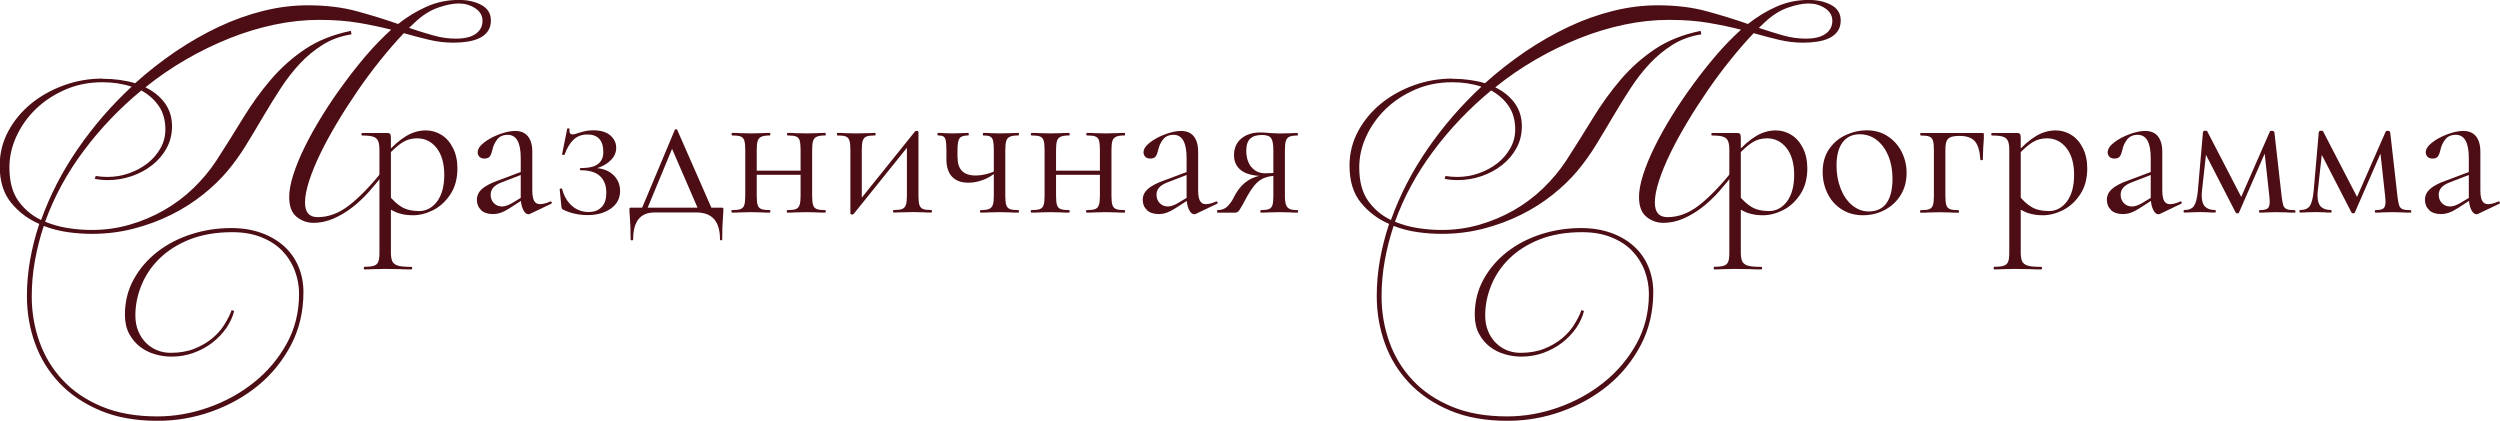 <?xml version="1.0" encoding="UTF-8"?> <svg xmlns="http://www.w3.org/2000/svg" id="uuid-f60e70d8-f800-42bf-ae47-8a6f73dcca92" data-name="Слой 2" viewBox="0 0 315.8 53.15"><defs><style> .uuid-c9c17480-c9ae-4958-9f01-9ef84c79148c { fill: #4d0d15; stroke-width: 0px; } </style></defs><g id="uuid-23f05e75-6280-44f2-a939-de4cd8149815" data-name="Слой 1"><g><path class="uuid-c9c17480-c9ae-4958-9f01-9ef84c79148c" d="m12.95,9.95c1.49,0,2.86.19,4.12.56,1.62-1.46,3.34-2.8,5.13-4.02,1.8-1.21,3.62-2.25,5.47-3.12,1.85-.87,3.72-1.53,5.61-2,1.89-.47,3.76-.7,5.59-.7,2.32,0,4.4.25,6.25.76,1.85.51,3.58,1.04,5.17,1.6,1.15-.91,2.35-1.64,3.62-2.2,1.27-.56,2.62-.84,4.06-.84,1.09,0,2.04.21,2.84.64.8.43,1.2,1.08,1.2,1.96,0,.53-.13.98-.38,1.34-.25.36-.59.65-1.02.86-.43.21-.93.37-1.5.46-.57.09-1.18.14-1.82.14-1.04,0-2.06-.12-3.08-.36s-2.08-.52-3.2-.84c-.96,1.01-1.93,2.13-2.92,3.36-.99,1.23-1.94,2.5-2.86,3.84s-1.79,2.68-2.6,4.04c-.81,1.36-1.53,2.66-2.14,3.92-.61,1.25-1.09,2.42-1.44,3.5-.35,1.08-.52,1.99-.52,2.74,0,1.23.53,1.84,1.6,1.84,1.36,0,2.68-.49,3.96-1.48,1.28-.99,2.7-2.45,4.28-4.4l.24.24c-.61.8-1.26,1.58-1.94,2.36-.68.77-1.4,1.45-2.16,2.04-.76.59-1.55,1.06-2.38,1.42-.83.36-1.67.54-2.52.54-.8,0-1.51-.25-2.14-.76-.63-.51-.94-1.34-.94-2.52,0-.77.17-1.7.52-2.8.35-1.09.83-2.27,1.46-3.54.62-1.27,1.36-2.58,2.2-3.94.84-1.36,1.75-2.7,2.74-4.04.85-1.17,1.78-2.34,2.78-3.52,1-1.17,2.06-2.26,3.18-3.28-1.25-.32-2.61-.61-4.08-.86-1.46-.25-3.13-.38-5-.38s-3.75.2-5.65.6c-1.9.4-3.8.97-5.67,1.72-1.88.75-3.72,1.64-5.51,2.68-1.8,1.04-3.51,2.21-5.13,3.52,1.04.51,1.86,1.17,2.46,2,.6.83.9,1.8.9,2.92,0,1.01-.23,1.93-.68,2.76-.45.83-1.06,1.54-1.82,2.14-.76.6-1.63,1.07-2.6,1.4-.97.33-1.96.5-2.98.5-.61,0-1.17-.05-1.68-.16l.12-.36c.48.08.97.12,1.48.12.93,0,1.84-.15,2.72-.46.88-.31,1.66-.73,2.34-1.26.68-.53,1.22-1.17,1.64-1.9.41-.73.62-1.52.62-2.38,0-1.15-.27-2.12-.82-2.94-.55-.81-1.29-1.47-2.22-1.98-2.74,2.26-5.17,4.8-7.27,7.61-2.11,2.81-3.73,5.8-4.88,8.97.91.37,1.86.64,2.88.8,1.01.16,2.02.24,3.04.24,1.62,0,3.2-.22,4.74-.66,1.53-.44,2.98-1.05,4.33-1.82s2.6-1.7,3.72-2.78c1.12-1.08,2.09-2.24,2.92-3.5,1.17-1.81,2.29-3.6,3.36-5.35s2.24-3.38,3.52-4.88c1.28-1.49,2.72-2.78,4.34-3.86,1.61-1.08,3.54-1.84,5.77-2.3l.08.44c-1.36.21-2.57.65-3.64,1.32-1.07.67-2.03,1.47-2.9,2.4-.87.93-1.67,1.97-2.42,3.12-.75,1.15-1.47,2.32-2.18,3.52s-1.42,2.4-2.16,3.6c-.73,1.2-1.53,2.3-2.38,3.32-.85,1.01-1.88,2-3.08,2.96-1.2.96-2.53,1.81-4,2.54s-3.04,1.32-4.74,1.76-3.46.66-5.29.66c-1.01,0-2.04-.07-3.08-.22-1.04-.15-2.04-.41-3-.78-.48,1.44-.85,2.9-1.12,4.4-.27,1.49-.4,3-.4,4.52,0,2,.33,3.91.98,5.73.65,1.82,1.63,3.44,2.94,4.83,1.3,1.4,2.95,2.51,4.94,3.34,1.98.83,4.32,1.24,7.01,1.24,2.16,0,4.3-.37,6.43-1.12,2.13-.75,4.05-1.8,5.75-3.16,1.71-1.36,3.08-2.98,4.14-4.88,1.05-1.89,1.58-4,1.58-6.31,0-1.01-.18-1.99-.54-2.94-.36-.95-.89-1.78-1.58-2.5-.69-.72-1.57-1.29-2.64-1.72-1.07-.43-2.29-.64-3.68-.64-2.05,0-3.84.31-5.38.92-1.53.61-2.8,1.42-3.82,2.42s-1.77,2.12-2.28,3.38c-.51,1.25-.76,2.52-.76,3.8,0,.72.12,1.37.36,1.96.24.59.57,1.09.98,1.5s.89.73,1.42.94c.53.21,1.09.32,1.68.32,1.15,0,2.15-.17,3.02-.52.87-.35,1.61-.78,2.24-1.3s1.14-1.1,1.54-1.74c.4-.64.71-1.25.92-1.84l.32.12c-.19.75-.52,1.46-1,2.16-.48.69-1.07,1.3-1.76,1.84-.69.53-1.48.96-2.36,1.28-.88.32-1.81.48-2.8.48-.69,0-1.39-.1-2.08-.3-.69-.2-1.32-.51-1.88-.94-.56-.43-1.02-.97-1.38-1.64-.36-.67-.54-1.47-.54-2.4,0-1.65.37-3.15,1.12-4.5.75-1.35,1.74-2.5,2.98-3.46,1.24-.96,2.66-1.7,4.28-2.22,1.61-.52,3.3-.78,5.05-.78,1.41,0,2.68.21,3.82.62,1.13.41,2.09.98,2.88,1.7.79.72,1.38,1.57,1.8,2.56.41.99.62,2.05.62,3.2,0,2.45-.52,4.68-1.56,6.67s-2.42,3.7-4.14,5.12c-1.72,1.41-3.68,2.51-5.89,3.3-2.21.79-4.49,1.18-6.83,1.18-2.77,0-5.19-.43-7.25-1.3-2.06-.87-3.78-2.02-5.16-3.48-1.37-1.45-2.4-3.12-3.08-5.02-.68-1.89-1.02-3.88-1.02-5.95,0-1.52.13-3.04.4-4.56s.65-3.04,1.16-4.56c-1.41-.61-2.6-1.5-3.56-2.68-.96-1.17-1.44-2.73-1.44-4.68,0-1.57.37-3.03,1.1-4.38s1.7-2.5,2.9-3.48c1.2-.97,2.58-1.74,4.14-2.3s3.16-.84,4.82-.84Zm-7.75,17.82c1.12-3.12,2.66-6.11,4.63-8.97s4.24-5.48,6.79-7.85c-1.12-.37-2.34-.56-3.68-.56-1.71,0-3.28.31-4.71.94-1.44.63-2.68,1.45-3.72,2.46-1.04,1.01-1.85,2.16-2.44,3.44s-.88,2.58-.88,3.92c0,1.76.37,3.16,1.12,4.22.75,1.05,1.71,1.86,2.88,2.42ZM51.67,3.52c1.09.37,2.12.69,3.08.96.96.27,1.9.4,2.84.4,1.12,0,1.96-.21,2.52-.62.56-.41.84-.95.84-1.62s-.31-1.2-.92-1.6c-.61-.4-1.31-.6-2.08-.6-.72,0-1.59.17-2.6.52-1.01.35-2,.97-2.96,1.88l-.72.68Z"></path><g><path class="uuid-c9c17480-c9ae-4958-9f01-9ef84c79148c" d="m45.96,33.86c0-.1.03-.16.08-.16.56,0,.96-.05,1.22-.14.26-.1.44-.26.53-.51.1-.24.14-.62.14-1.15v-12.99c0-.5-.06-.88-.18-1.13s-.33-.43-.64-.52c-.3-.1-.76-.14-1.37-.14-.05,0-.08-.05-.08-.16s.03-.16.08-.16h3.15c.21,0,.34.04.4.13.06.09.09.27.09.55v14.43c0,.52.07.9.2,1.15.13.24.38.41.74.51s.92.14,1.67.14c.05,0,.08.05.08.16s-.03.16-.08.16c-.61,0-1.09,0-1.43-.03l-1.9-.03-1.54.03c-.26.02-.62.03-1.09.03-.05,0-.08-.05-.08-.16Zm4.43-6.91c-.5-.17-1.06-.46-1.67-.87l.39-1.43c.52.66,1.07,1.16,1.64,1.5.57.34,1.3.51,2.19.51s1.68-.41,2.28-1.22c.6-.82.9-1.94.9-3.36s-.33-2.59-.98-3.4c-.65-.81-1.47-1.21-2.46-1.21-.71,0-1.35.19-1.91.56-.56.37-1.16.91-1.78,1.6l-.23-.21c.89-1.01,1.73-1.75,2.54-2.23.81-.48,1.64-.72,2.49-.72.71,0,1.37.19,1.98.57s1.09.94,1.46,1.67c.36.73.55,1.58.55,2.55,0,1.3-.3,2.4-.89,3.29-.59.89-1.32,1.56-2.17,1.99s-1.71.65-2.54.65c-.68,0-1.27-.08-1.77-.25Z"></path><path class="uuid-c9c17480-c9ae-4958-9f01-9ef84c79148c" d="m60.77,26.53c-.36-.34-.53-.77-.53-1.29s.21-.97.62-1.35c.42-.38,1.1-.75,2.06-1.09l3.12-1.17.08.34-2.76,1.07c-.49.19-.84.41-1.05.66-.22.25-.33.55-.33.9,0,.42.13.77.4,1.05.27.29.62.43,1.05.43.35,0,.76-.14,1.25-.42l1.64-.99.05.34-1.93,1.25c-.43.28-.82.48-1.15.6-.33.12-.68.18-1.04.18-.64,0-1.14-.17-1.5-.51Zm5.98.53c-.26,0-.49-.2-.68-.6s-.29-.93-.29-1.59v-4.92c0-1.94-.55-2.92-1.64-2.92-.59,0-1.04.2-1.34.59-.3.39-.51.84-.61,1.34-.07.33-.17.59-.3.78-.13.19-.36.29-.69.29-.28,0-.49-.08-.64-.23-.15-.16-.22-.34-.22-.55,0-.42.27-.83.81-1.25.54-.42,1.18-.76,1.93-1.04.75-.28,1.41-.42,2-.42.71,0,1.25.23,1.61.68.36.45.55,1.1.55,1.95v4.87c0,.61.08,1.05.23,1.33.16.28.41.42.75.42s.78-.11,1.3-.34h.05c.07,0,.11.04.13.12s0,.13-.08.17l-2.68,1.28c-.07.03-.14.05-.21.05Z"></path><path class="uuid-c9c17480-c9ae-4958-9f01-9ef84c79148c" d="m76.04,26.12c.37-.43.55-1.02.55-1.77,0-.89-.26-1.58-.77-2.08-.51-.5-1.32-.76-2.44-.76-.09,0-.13-.05-.13-.14s.04-.14.13-.14c1.01,0,1.73-.17,2.17-.52.44-.35.66-.84.66-1.48,0-1.49-.67-2.24-2-2.24-.71,0-1.29.21-1.75.64s-.83,1.06-1.15,1.91c0,.02-.04.03-.1.03-.16,0-.23-.03-.21-.08l.65-3.23s.03-.05.1-.05c.05,0,.1.01.16.04.05.03.07.05.05.06-.02.05-.03.13-.03.23,0,.3.14.44.42.44.17,0,.41-.06.7-.18.4-.12.72-.21.98-.26.25-.05.56-.08.92-.08.92,0,1.63.21,2.14.64.5.43.75.95.75,1.58,0,.66-.3,1.25-.91,1.76-.61.51-1.41.85-2.4,1l.05-.21c1.16-.07,2.08.18,2.75.74.67.56,1,1.28,1,2.15,0,.94-.39,1.68-1.17,2.23-.78.55-1.76.82-2.94.82-.56,0-1.1-.06-1.63-.18-.53-.12-.99-.28-1.37-.47-.12-.05-.2-.1-.23-.16-.04-.05-.06-.15-.08-.29l-.21-2.16c0-.05.05-.09.14-.1.1-.02.15,0,.17.08.24.9.66,1.61,1.25,2.12.59.51,1.29.77,2.08.77.75,0,1.3-.22,1.67-.65Z"></path><path class="uuid-c9c17480-c9ae-4958-9f01-9ef84c79148c" d="m79.56,27.35c-.04-.42-.05-.69-.05-.81,0-.16.01-.25.04-.27.03-.03.1-.04.22-.04h11.35c.12,0,.2.01.22.04.03.03.04.12.04.27,0,.1-.02.38-.05.83-.07.76-.1,1.72-.1,2.86,0,.09-.05.13-.14.13s-.14-.04-.14-.13c0-2.26-.99-3.39-2.97-3.39h-5.29c-1.81,0-2.71,1.13-2.71,3.39,0,.09-.05.13-.16.13s-.16-.04-.16-.13c0-1.16-.04-2.13-.1-2.89Zm5.83-11.04c.07,0,.12.04.16.1l4.58,10.44h-1.75l-3.62-8.36.6-.81-3.8,9.17h-.7l4.38-10.44c.03-.07.09-.1.16-.1Z"></path><path class="uuid-c9c17480-c9ae-4958-9f01-9ef84c79148c" d="m94.02,17.75c-.08-.25-.23-.42-.46-.51-.23-.09-.58-.13-1.07-.13-.05,0-.08-.05-.08-.16s.03-.16.08-.16c.43,0,.77,0,1.02.03l1.38.03,1.33-.03c.26-.02.61-.03,1.04-.03.03,0,.05.05.05.16s-.02.16-.05.16c-.49,0-.85.05-1.08.16-.23.1-.39.28-.47.53-.08.25-.12.64-.12,1.16v5.78c0,.52.04.91.12,1.16.08.25.23.42.47.51.23.09.59.13,1.08.13.03,0,.05.05.05.16s-.02.16-.05.16c-.45,0-.81,0-1.07-.03l-1.3-.03-1.38.03c-.24.02-.59.03-1.04.03-.05,0-.08-.05-.08-.16s.03-.16.08-.16c.49,0,.85-.04,1.08-.13.23-.09.39-.26.47-.51.08-.25.12-.64.12-1.16v-5.83c0-.52-.04-.91-.12-1.16Zm.79,3.81h7v.52h-7v-.52Zm6.21-3.81c-.08-.25-.23-.42-.46-.51-.23-.09-.58-.13-1.07-.13-.05,0-.08-.05-.08-.16s.03-.16.08-.16c.43,0,.77,0,1.02.03l1.38.03,1.33-.03c.26-.02.61-.03,1.04-.03.03,0,.05.05.05.16s-.02.16-.05.16c-.49,0-.85.05-1.08.16-.23.1-.39.28-.47.53-.08.25-.12.64-.12,1.16v5.78c0,.52.04.91.12,1.16.08.25.23.42.47.51.23.09.59.13,1.08.13.03,0,.05.05.05.16s-.02.16-.05.16c-.45,0-.81,0-1.07-.03l-1.3-.03-1.41.03c-.24.02-.58.03-1.02.03-.05,0-.08-.05-.08-.16s.03-.16.08-.16c.49,0,.84-.04,1.07-.13.23-.09.38-.26.47-.51.09-.25.13-.64.13-1.16v-5.83c0-.52-.04-.91-.12-1.16Z"></path><path class="uuid-c9c17480-c9ae-4958-9f01-9ef84c79148c" d="m107.5,27.07c-.05-.03-.08-.06-.08-.09v-8.07c0-.52-.04-.91-.12-1.16-.08-.25-.23-.42-.46-.51-.23-.09-.58-.13-1.07-.13-.04,0-.05-.05-.05-.16s.02-.16.05-.16c.42,0,.74,0,.96.03l1.38.03,1.51-.03c.23-.02.53-.03.91-.03.05,0,.08.05.08.16s-.03.16-.08.16c-.49,0-.84.04-1.07.13-.23.09-.38.26-.47.51-.09.25-.13.64-.13,1.16v6.56l-.55.18,7.27-9.04c.05-.05.11-.08.18-.08s.13.01.18.04c.05.03.08.06.08.09v8.07c0,.52.04.91.12,1.16.08.25.23.42.46.51.22.09.58.13,1.07.13.03,0,.05.05.05.16s-.02.16-.05.16c-.43,0-.77,0-1.02-.03l-1.33-.03-1.41.03c-.26.02-.6.03-1.02.03-.05,0-.08-.05-.08-.16s.03-.16.08-.16c.49,0,.84-.04,1.07-.13.23-.09.38-.26.47-.51.09-.25.13-.64.13-1.16v-6.59l.57-.18-7.29,9.06c-.05.05-.11.08-.18.08s-.13-.01-.18-.04Z"></path><path class="uuid-c9c17480-c9ae-4958-9f01-9ef84c79148c" d="m120.96,19.9c0,1.51.76,2.27,2.29,2.27.45,0,.93-.07,1.43-.2.5-.13.95-.32,1.33-.56l.05.16c-.61.54-1.23.92-1.88,1.16s-1.26.35-1.85.35c-.92,0-1.61-.26-2.08-.77-.47-.51-.7-1.25-.7-2.2v-1.2c0-.52-.03-.91-.08-1.16-.05-.25-.15-.42-.29-.51-.14-.09-.37-.13-.68-.13-.05,0-.08-.05-.08-.16s.03-.16.08-.16c.33,0,.58,0,.76.03l1.04.03,1.12-.03c.23-.02.52-.03.88-.03.05,0,.08.05.08.16s-.03.16-.08.16c-.56,0-.92.12-1.09.36-.17.24-.26.74-.26,1.48v.94Zm4.48-2.15c-.07-.25-.2-.42-.38-.51-.18-.09-.46-.13-.85-.13-.04,0-.05-.05-.05-.16s.02-.16.05-.16c.38,0,.69,0,.91.03l1.17.03,1.33-.03c.26-.02.6-.03,1.02-.03.05,0,.08.05.08.16s-.03.16-.08.16c-.49,0-.84.05-1.07.16-.23.1-.38.28-.46.53-.08.25-.12.64-.12,1.16v5.78c0,.52.04.91.12,1.16.08.25.23.42.46.51.23.09.58.13,1.07.13.05,0,.08.05.08.16s-.03.16-.08.16c-.43,0-.78,0-1.04-.03l-1.3-.03-1.38.03c-.26.02-.62.03-1.07.03-.04,0-.05-.05-.05-.16s.02-.16.05-.16c.49,0,.85-.05,1.08-.14.23-.1.39-.26.48-.51.09-.24.13-.62.13-1.15v-5.83c0-.52-.04-.91-.1-1.16Z"></path><path class="uuid-c9c17480-c9ae-4958-9f01-9ef84c79148c" d="m131.83,17.75c-.08-.25-.23-.42-.46-.51-.23-.09-.58-.13-1.07-.13-.05,0-.08-.05-.08-.16s.03-.16.08-.16c.43,0,.77,0,1.02.03l1.38.03,1.33-.03c.26-.02.61-.03,1.04-.03.03,0,.05.05.05.16s-.02.16-.05.16c-.49,0-.85.05-1.08.16-.23.1-.39.28-.47.53-.08.25-.12.64-.12,1.16v5.78c0,.52.04.91.12,1.16.08.25.23.42.47.51.23.09.59.13,1.08.13.03,0,.05.05.05.16s-.02.16-.05.16c-.45,0-.81,0-1.07-.03l-1.3-.03-1.38.03c-.24.02-.59.03-1.04.03-.05,0-.08-.05-.08-.16s.03-.16.08-.16c.49,0,.85-.04,1.08-.13.23-.09.39-.26.47-.51.08-.25.12-.64.12-1.16v-5.83c0-.52-.04-.91-.12-1.16Zm.79,3.81h7v.52h-7v-.52Zm6.21-3.81c-.08-.25-.23-.42-.46-.51-.23-.09-.58-.13-1.07-.13-.05,0-.08-.05-.08-.16s.03-.16.08-.16c.43,0,.77,0,1.02.03l1.38.03,1.33-.03c.26-.02.61-.03,1.04-.03.03,0,.05.05.05.16s-.02.16-.05.16c-.49,0-.85.05-1.08.16-.23.1-.39.28-.47.53-.08.25-.12.64-.12,1.16v5.78c0,.52.04.91.12,1.16.08.25.23.42.47.51.23.09.59.13,1.08.13.03,0,.05.05.05.16s-.02.16-.05.16c-.45,0-.81,0-1.07-.03l-1.3-.03-1.41.03c-.24.02-.58.03-1.02.03-.05,0-.08-.05-.08-.16s.03-.16.08-.16c.49,0,.84-.04,1.07-.13.23-.09.38-.26.47-.51.09-.25.13-.64.13-1.16v-5.83c0-.52-.04-.91-.12-1.16Z"></path><path class="uuid-c9c17480-c9ae-4958-9f01-9ef84c79148c" d="m144.88,26.53c-.36-.34-.53-.77-.53-1.29s.21-.97.62-1.35c.42-.38,1.1-.75,2.06-1.09l3.12-1.17.08.34-2.76,1.07c-.49.19-.84.41-1.05.66-.22.25-.33.55-.33.9,0,.42.13.77.4,1.05.27.29.62.43,1.05.43.35,0,.76-.14,1.25-.42l1.64-.99.05.34-1.93,1.25c-.43.28-.82.48-1.15.6-.33.12-.68.18-1.04.18-.64,0-1.14-.17-1.5-.51Zm5.98.53c-.26,0-.49-.2-.68-.6s-.29-.93-.29-1.59v-4.92c0-1.94-.55-2.92-1.64-2.92-.59,0-1.04.2-1.34.59-.3.39-.51.84-.61,1.34-.07.33-.17.59-.3.78-.13.19-.36.29-.69.29-.28,0-.49-.08-.64-.23-.15-.16-.22-.34-.22-.55,0-.42.27-.83.81-1.25.54-.42,1.18-.76,1.93-1.04.75-.28,1.41-.42,2-.42.71,0,1.25.23,1.61.68.36.45.55,1.1.55,1.95v4.87c0,.61.08,1.05.23,1.33.16.28.41.42.75.42s.78-.11,1.3-.34h.05c.07,0,.11.04.13.12s0,.13-.08.17l-2.68,1.28c-.07.03-.14.05-.21.05Z"></path><path class="uuid-c9c17480-c9ae-4958-9f01-9ef84c79148c" d="m163.98,26.7c0,.1-.02.16-.05.16-.4,0-.71,0-.94-.03l-1.33-.03-1.38.03c-.24.02-.58.03-1.02.03-.04,0-.05-.05-.05-.16s.02-.16.05-.16c.47,0,.81-.04,1.03-.13.22-.09.36-.25.44-.49.08-.24.12-.63.12-1.17v-2.6l.42.05c-.8,0-1.47.17-2.02.51s-1.11,1.02-1.68,2.04c-.52.97-.85,1.57-1,1.78-.15.22-.32.33-.51.33h-2.27s-.05-.05-.05-.16.02-.16.05-.16c.54,0,.96-.16,1.28-.49.31-.33.55-.66.72-.99.17-.33.27-.54.33-.62.43-.73.96-1.29,1.59-1.68.62-.39,1.3-.59,2.03-.59l.18.08c-1.44,0-2.47-.23-3.1-.7s-.94-1.12-.94-1.95c0-.89.31-1.58.92-2.1.62-.51,1.42-.77,2.41-.77.4,0,.82.03,1.25.08.56.03.96.05,1.2.05l1.3-.03c.23-.02.54-.03.94-.03.03,0,.05.05.05.16s-.02.16-.05.16c-.45,0-.79.05-1,.14-.22.1-.37.26-.46.51s-.13.62-.13,1.15v5.83c0,.5.05.88.14,1.13.1.25.25.43.47.52.22.1.55.14,1,.14.03,0,.05.05.05.16Zm-5.91-5.62c.42.54,1.01.81,1.77.81.61,0,1.11-.04,1.51-.13l-.5.21v-2.99c0-.76-.1-1.28-.29-1.54-.19-.26-.58-.39-1.17-.39-.64,0-1.13.15-1.46.46-.33.3-.5.82-.5,1.55,0,.82.21,1.49.62,2.03Z"></path></g><path class="uuid-c9c17480-c9ae-4958-9f01-9ef84c79148c" d="m183.46,9.95c1.49,0,2.86.19,4.12.56,1.62-1.46,3.34-2.8,5.13-4.02,1.8-1.21,3.62-2.25,5.47-3.12,1.85-.87,3.72-1.53,5.61-2,1.89-.47,3.76-.7,5.59-.7,2.32,0,4.4.25,6.25.76,1.85.51,3.58,1.04,5.17,1.6,1.15-.91,2.35-1.64,3.62-2.2,1.27-.56,2.62-.84,4.06-.84,1.09,0,2.04.21,2.84.64.8.43,1.2,1.08,1.2,1.96,0,.53-.13.98-.38,1.34-.25.36-.59.65-1.02.86-.43.21-.93.37-1.5.46-.57.09-1.18.14-1.82.14-1.04,0-2.06-.12-3.08-.36s-2.08-.52-3.2-.84c-.96,1.01-1.93,2.13-2.92,3.36-.99,1.23-1.94,2.5-2.86,3.84s-1.79,2.68-2.6,4.04c-.81,1.36-1.53,2.66-2.14,3.92-.61,1.25-1.09,2.42-1.44,3.5-.35,1.08-.52,1.99-.52,2.74,0,1.23.53,1.84,1.6,1.84,1.36,0,2.68-.49,3.96-1.48,1.28-.99,2.7-2.45,4.28-4.4l.24.24c-.61.8-1.26,1.58-1.94,2.36-.68.77-1.4,1.45-2.16,2.04-.76.59-1.55,1.06-2.38,1.42-.83.36-1.67.54-2.52.54-.8,0-1.51-.25-2.14-.76-.63-.51-.94-1.34-.94-2.52,0-.77.17-1.7.52-2.8.35-1.09.83-2.27,1.46-3.54.62-1.27,1.36-2.58,2.2-3.94.84-1.36,1.75-2.7,2.74-4.04.85-1.17,1.78-2.34,2.78-3.52,1-1.17,2.06-2.26,3.18-3.28-1.25-.32-2.61-.61-4.08-.86-1.46-.25-3.13-.38-5-.38s-3.75.2-5.65.6c-1.9.4-3.8.97-5.67,1.72-1.88.75-3.72,1.64-5.51,2.68-1.8,1.04-3.51,2.21-5.13,3.52,1.04.51,1.86,1.17,2.46,2,.6.83.9,1.8.9,2.92,0,1.01-.23,1.93-.68,2.76-.45.83-1.06,1.54-1.82,2.14-.76.6-1.63,1.07-2.6,1.4-.97.33-1.96.5-2.98.5-.61,0-1.17-.05-1.68-.16l.12-.36c.48.08.97.12,1.48.12.93,0,1.84-.15,2.72-.46.88-.31,1.66-.73,2.34-1.26.68-.53,1.22-1.17,1.64-1.9.41-.73.62-1.52.62-2.38,0-1.15-.27-2.12-.82-2.94-.55-.81-1.29-1.47-2.22-1.98-2.74,2.26-5.17,4.8-7.27,7.61-2.11,2.81-3.73,5.8-4.88,8.97.91.37,1.86.64,2.88.8,1.01.16,2.02.24,3.04.24,1.62,0,3.2-.22,4.74-.66,1.53-.44,2.98-1.05,4.33-1.82s2.6-1.7,3.72-2.78c1.12-1.08,2.09-2.24,2.92-3.5,1.17-1.81,2.29-3.6,3.36-5.35s2.24-3.38,3.52-4.88c1.28-1.49,2.72-2.78,4.34-3.86,1.61-1.08,3.54-1.84,5.77-2.3l.08.44c-1.36.21-2.57.65-3.64,1.32-1.07.67-2.03,1.47-2.9,2.4-.87.93-1.67,1.97-2.42,3.12-.75,1.15-1.47,2.32-2.18,3.52s-1.42,2.4-2.16,3.6c-.73,1.2-1.53,2.3-2.38,3.32-.85,1.01-1.88,2-3.08,2.96-1.2.96-2.53,1.81-4,2.54s-3.04,1.32-4.74,1.76-3.46.66-5.29.66c-1.01,0-2.04-.07-3.08-.22-1.04-.15-2.04-.41-3-.78-.48,1.44-.85,2.9-1.12,4.4-.27,1.49-.4,3-.4,4.52,0,2,.33,3.91.98,5.73.65,1.82,1.63,3.44,2.94,4.83,1.3,1.4,2.95,2.51,4.94,3.34,1.98.83,4.32,1.24,7.01,1.24,2.16,0,4.3-.37,6.43-1.12,2.13-.75,4.05-1.8,5.75-3.16,1.71-1.36,3.08-2.98,4.14-4.88,1.05-1.89,1.58-4,1.58-6.31,0-1.01-.18-1.99-.54-2.94-.36-.95-.89-1.78-1.58-2.5-.69-.72-1.57-1.29-2.64-1.72-1.07-.43-2.29-.64-3.68-.64-2.05,0-3.84.31-5.38.92-1.53.61-2.8,1.42-3.82,2.42s-1.77,2.12-2.28,3.38c-.51,1.25-.76,2.52-.76,3.8,0,.72.12,1.37.36,1.96.24.59.57,1.09.98,1.5s.89.73,1.42.94c.53.21,1.09.32,1.68.32,1.15,0,2.15-.17,3.02-.52.87-.35,1.61-.78,2.24-1.3s1.14-1.1,1.54-1.74c.4-.64.71-1.25.92-1.84l.32.12c-.19.75-.52,1.46-1,2.16-.48.69-1.07,1.3-1.76,1.84-.69.53-1.48.96-2.36,1.28-.88.32-1.81.48-2.8.48-.69,0-1.39-.1-2.08-.3-.69-.2-1.32-.51-1.88-.94-.56-.43-1.02-.97-1.38-1.64-.36-.67-.54-1.47-.54-2.4,0-1.65.37-3.15,1.12-4.5.75-1.35,1.74-2.5,2.98-3.46,1.24-.96,2.66-1.7,4.28-2.22,1.61-.52,3.3-.78,5.05-.78,1.41,0,2.68.21,3.82.62,1.13.41,2.09.98,2.88,1.7.79.72,1.38,1.57,1.8,2.56.41.99.62,2.05.62,3.2,0,2.45-.52,4.68-1.56,6.67s-2.42,3.7-4.14,5.12c-1.72,1.41-3.68,2.51-5.89,3.3-2.21.79-4.49,1.18-6.83,1.18-2.77,0-5.19-.43-7.25-1.3-2.06-.87-3.78-2.02-5.16-3.48-1.37-1.45-2.4-3.12-3.08-5.02-.68-1.89-1.02-3.88-1.02-5.95,0-1.52.13-3.04.4-4.56s.65-3.04,1.16-4.56c-1.41-.61-2.6-1.5-3.56-2.68-.96-1.17-1.44-2.73-1.44-4.68,0-1.57.37-3.03,1.1-4.38s1.7-2.5,2.9-3.48c1.2-.97,2.58-1.74,4.14-2.3s3.16-.84,4.82-.84Zm-7.75,17.82c1.12-3.12,2.66-6.11,4.63-8.97s4.24-5.48,6.79-7.85c-1.12-.37-2.34-.56-3.68-.56-1.71,0-3.28.31-4.71.94-1.44.63-2.68,1.45-3.72,2.46-1.04,1.01-1.85,2.16-2.44,3.44s-.88,2.58-.88,3.92c0,1.76.37,3.16,1.12,4.22.75,1.05,1.71,1.86,2.88,2.42ZM222.18,3.52c1.09.37,2.12.69,3.08.96.96.27,1.9.4,2.84.4,1.12,0,1.96-.21,2.52-.62.56-.41.84-.95.84-1.62s-.31-1.2-.92-1.6c-.61-.4-1.31-.6-2.08-.6-.72,0-1.59.17-2.6.52-1.01.35-2,.97-2.96,1.88l-.72.68Z"></path><g><path class="uuid-c9c17480-c9ae-4958-9f01-9ef84c79148c" d="m216.48,33.86c0-.1.03-.16.08-.16.56,0,.96-.05,1.22-.14.26-.1.44-.26.53-.51.1-.24.14-.62.14-1.15v-12.99c0-.5-.06-.88-.18-1.13s-.33-.43-.64-.52c-.3-.1-.76-.14-1.37-.14-.05,0-.08-.05-.08-.16s.03-.16.08-.16h3.15c.21,0,.34.04.4.13.06.09.09.27.09.55v14.43c0,.52.07.9.2,1.15.13.24.38.41.74.51s.92.14,1.67.14c.05,0,.08.05.08.16s-.03.16-.08.16c-.61,0-1.09,0-1.43-.03l-1.9-.03-1.54.03c-.26.02-.62.03-1.09.03-.05,0-.08-.05-.08-.16Zm4.43-6.91c-.5-.17-1.06-.46-1.67-.87l.39-1.43c.52.66,1.07,1.16,1.64,1.5.57.34,1.3.51,2.19.51s1.68-.41,2.28-1.22c.6-.82.9-1.94.9-3.36s-.33-2.59-.98-3.4c-.65-.81-1.47-1.21-2.46-1.21-.71,0-1.35.19-1.91.56-.56.37-1.16.91-1.78,1.6l-.23-.21c.89-1.01,1.73-1.75,2.54-2.23.81-.48,1.64-.72,2.49-.72.71,0,1.37.19,1.98.57s1.09.94,1.46,1.67c.36.73.55,1.58.55,2.55,0,1.3-.3,2.4-.89,3.29-.59.89-1.32,1.56-2.17,1.99s-1.71.65-2.54.65c-.68,0-1.27-.08-1.77-.25Z"></path><path class="uuid-c9c17480-c9ae-4958-9f01-9ef84c79148c" d="m232.64,26.45c-.77-.49-1.37-1.16-1.78-2-.42-.84-.62-1.76-.62-2.75,0-1.13.27-2.09.82-2.88s1.25-1.38,2.11-1.77,1.73-.59,2.62-.59c1.02,0,1.92.25,2.68.76.76.5,1.35,1.17,1.76,1.99.41.82.61,1.7.61,2.62,0,1.08-.25,2.02-.76,2.83-.5.81-1.18,1.43-2.02,1.87-.84.44-1.76.66-2.75.66s-1.9-.25-2.67-.74Zm5.64-.77c.52-.68.78-1.72.78-3.12,0-1.08-.18-2.04-.53-2.89-.36-.85-.85-1.51-1.47-1.99-.62-.48-1.34-.72-2.13-.72-.94,0-1.66.34-2.17,1.02-.51.68-.77,1.65-.77,2.92,0,1.06.17,2.03.52,2.92.35.89.83,1.59,1.46,2.11.62.52,1.33.78,2.11.78.95,0,1.69-.34,2.21-1.02Z"></path><path class="uuid-c9c17480-c9ae-4958-9f01-9ef84c79148c" d="m250.57,16.84s.03.09.03.2c0,.35,0,.66-.03.92-.02.27-.04.5-.05.69l-.05,1.54s-.05.05-.14.05-.15-.02-.17-.05c-.07-1.11-.3-1.89-.69-2.34-.39-.45-1.03-.68-1.91-.68-.52,0-.91.05-1.16.16-.25.1-.43.28-.52.53-.1.25-.14.62-.14,1.11v5.78c0,.52.04.91.12,1.16.08.25.23.42.47.51.23.09.59.13,1.08.13.03,0,.05.05.05.16s-.02.16-.05.16c-.45,0-.81,0-1.07-.03l-1.3-.03-1.38.03c-.24.02-.59.03-1.04.03-.05,0-.08-.05-.08-.16s.03-.16.08-.16c.49,0,.85-.04,1.08-.13.23-.09.39-.26.47-.51.08-.25.12-.64.12-1.16v-5.83c0-.52-.04-.91-.12-1.16-.08-.25-.23-.42-.46-.51-.23-.09-.58-.13-1.07-.13-.05,0-.08-.05-.08-.16s.03-.16.08-.16h7.76c.1,0,.17.01.18.04Z"></path><path class="uuid-c9c17480-c9ae-4958-9f01-9ef84c79148c" d="m251.84,33.86c0-.1.03-.16.08-.16.56,0,.96-.05,1.22-.14.26-.1.44-.26.53-.51.1-.24.14-.62.14-1.15v-12.99c0-.5-.06-.88-.18-1.13s-.33-.43-.64-.52c-.3-.1-.76-.14-1.37-.14-.05,0-.08-.05-.08-.16s.03-.16.08-.16h3.15c.21,0,.34.04.4.13.06.09.09.27.09.55v14.43c0,.52.07.9.2,1.15.13.24.38.41.74.51s.92.14,1.67.14c.05,0,.08.05.08.16s-.03.16-.08.16c-.61,0-1.09,0-1.43-.03l-1.9-.03-1.54.03c-.26.02-.62.03-1.09.03-.05,0-.08-.05-.08-.16Zm4.43-6.91c-.5-.17-1.06-.46-1.67-.87l.39-1.43c.52.66,1.07,1.16,1.64,1.5.57.34,1.3.51,2.19.51s1.68-.41,2.28-1.22c.6-.82.9-1.94.9-3.36s-.33-2.59-.98-3.4c-.65-.81-1.47-1.21-2.46-1.21-.71,0-1.35.19-1.91.56-.56.37-1.16.91-1.78,1.6l-.23-.21c.89-1.01,1.73-1.75,2.54-2.23.81-.48,1.64-.72,2.49-.72.71,0,1.37.19,1.98.57s1.09.94,1.46,1.67c.36.73.55,1.58.55,2.55,0,1.3-.3,2.4-.89,3.29-.59.89-1.32,1.56-2.17,1.99s-1.71.65-2.54.65c-.68,0-1.27-.08-1.77-.25Z"></path><path class="uuid-c9c17480-c9ae-4958-9f01-9ef84c79148c" d="m266.67,26.53c-.36-.34-.53-.77-.53-1.29s.21-.97.62-1.35c.42-.38,1.1-.75,2.06-1.09l3.12-1.17.08.34-2.76,1.07c-.49.19-.84.41-1.05.66-.22.25-.33.55-.33.9,0,.42.13.77.4,1.05.27.29.62.43,1.05.43.35,0,.76-.14,1.25-.42l1.64-.99.05.34-1.93,1.25c-.43.28-.82.48-1.15.6-.33.12-.68.18-1.04.18-.64,0-1.14-.17-1.5-.51Zm5.98.53c-.26,0-.49-.2-.68-.6s-.29-.93-.29-1.59v-4.92c0-1.94-.55-2.92-1.64-2.92-.59,0-1.04.2-1.34.59-.3.39-.51.84-.61,1.34-.07.33-.17.59-.3.78-.13.19-.36.29-.69.29-.28,0-.49-.08-.64-.23-.15-.16-.22-.34-.22-.55,0-.42.27-.83.81-1.25.54-.42,1.18-.76,1.93-1.04.75-.28,1.41-.42,2-.42.71,0,1.25.23,1.61.68.36.45.55,1.1.55,1.95v4.87c0,.61.08,1.05.23,1.33.16.28.41.42.75.42s.78-.11,1.3-.34h.05c.07,0,.11.04.13.12s0,.13-.08.17l-2.68,1.28c-.07.03-.14.05-.21.05Z"></path><path class="uuid-c9c17480-c9ae-4958-9f01-9ef84c79148c" d="m289.97,26.7c0,.1-.02.16-.05.16-.47,0-.83,0-1.09-.03l-1.28-.03-1.25.03c-.21.02-.49.03-.86.03-.05,0-.08-.05-.08-.16s.03-.16.08-.16c.49,0,.82-.07,1-.21.18-.14.27-.42.27-.86,0-.12-.02-.36-.05-.7l-.65-5.94.86-1.25-4.04,9.27c-.02.07-.09.1-.21.1-.09,0-.16-.03-.21-.1l-3.98-7.73.34-.6-.62,5.62c-.02.14-.03.33-.03.57,0,.64.14,1.11.42,1.39s.7.43,1.28.43c.05,0,.08.05.08.16s-.03.16-.08.16c-.38,0-.67,0-.86-.03l-1.07-.03-1.09.03c-.21.02-.5.03-.89.03-.05,0-.08-.05-.08-.16s.03-.16.08-.16c.59,0,1-.17,1.24-.52.23-.35.39-.97.48-1.87l.65-7.47c.04-.1.14-.16.31-.16.14,0,.22.03.23.08l4.45,8.59-.42.29,3.88-8.85c.02-.07.09-.1.23-.1.09,0,.16.02.22.05s.1.08.12.13l.91,8.05c.07.57.14.97.22,1.2.08.23.22.38.43.47.21.09.56.13,1.04.13.03,0,.05.05.05.16Z"></path><path class="uuid-c9c17480-c9ae-4958-9f01-9ef84c79148c" d="m304.6,26.7c0,.1-.02.16-.05.16-.47,0-.83,0-1.09-.03l-1.28-.03-1.25.03c-.21.02-.49.03-.86.03-.05,0-.08-.05-.08-.16s.03-.16.08-.16c.49,0,.82-.07,1-.21.18-.14.27-.42.27-.86,0-.12-.02-.36-.05-.7l-.65-5.94.86-1.25-4.04,9.27c-.02.07-.09.1-.21.1-.09,0-.16-.03-.21-.1l-3.98-7.73.34-.6-.62,5.62c-.02.14-.03.33-.03.57,0,.64.14,1.11.42,1.39s.7.43,1.28.43c.05,0,.08.05.08.16s-.03.16-.08.16c-.38,0-.67,0-.86-.03l-1.07-.03-1.09.03c-.21.02-.5.03-.89.03-.05,0-.08-.05-.08-.16s.03-.16.08-.16c.59,0,1-.17,1.24-.52.23-.35.39-.97.48-1.87l.65-7.47c.04-.1.14-.16.31-.16.14,0,.22.03.23.08l4.45,8.59-.42.29,3.88-8.85c.02-.07.09-.1.23-.1.09,0,.16.02.22.05s.1.08.12.13l.91,8.05c.07.57.14.97.22,1.2.08.23.22.38.43.47.21.09.56.13,1.04.13.03,0,.05.05.05.16Z"></path><path class="uuid-c9c17480-c9ae-4958-9f01-9ef84c79148c" d="m306.85,26.53c-.36-.34-.53-.77-.53-1.29s.21-.97.62-1.35c.42-.38,1.1-.75,2.06-1.09l3.12-1.17.08.34-2.76,1.07c-.49.19-.84.41-1.05.66-.22.25-.33.55-.33.9,0,.42.13.77.4,1.05.27.29.62.43,1.05.43.35,0,.76-.14,1.25-.42l1.64-.99.05.34-1.93,1.25c-.43.28-.82.48-1.15.6-.33.12-.68.18-1.04.18-.64,0-1.14-.17-1.5-.51Zm5.98.53c-.26,0-.49-.2-.68-.6s-.29-.93-.29-1.59v-4.92c0-1.94-.55-2.92-1.64-2.92-.59,0-1.04.2-1.34.59-.3.39-.51.84-.61,1.34-.07.33-.17.59-.3.78-.13.19-.36.29-.69.29-.28,0-.49-.08-.64-.23-.15-.16-.22-.34-.22-.55,0-.42.27-.83.81-1.25.54-.42,1.18-.76,1.93-1.04.75-.28,1.41-.42,2-.42.71,0,1.25.23,1.61.68.36.45.55,1.1.55,1.95v4.87c0,.61.08,1.05.23,1.33.16.28.41.42.75.42s.78-.11,1.3-.34h.05c.07,0,.11.04.13.12s0,.13-.08.17l-2.68,1.28c-.07.03-.14.05-.21.05Z"></path></g></g></g></svg> 
